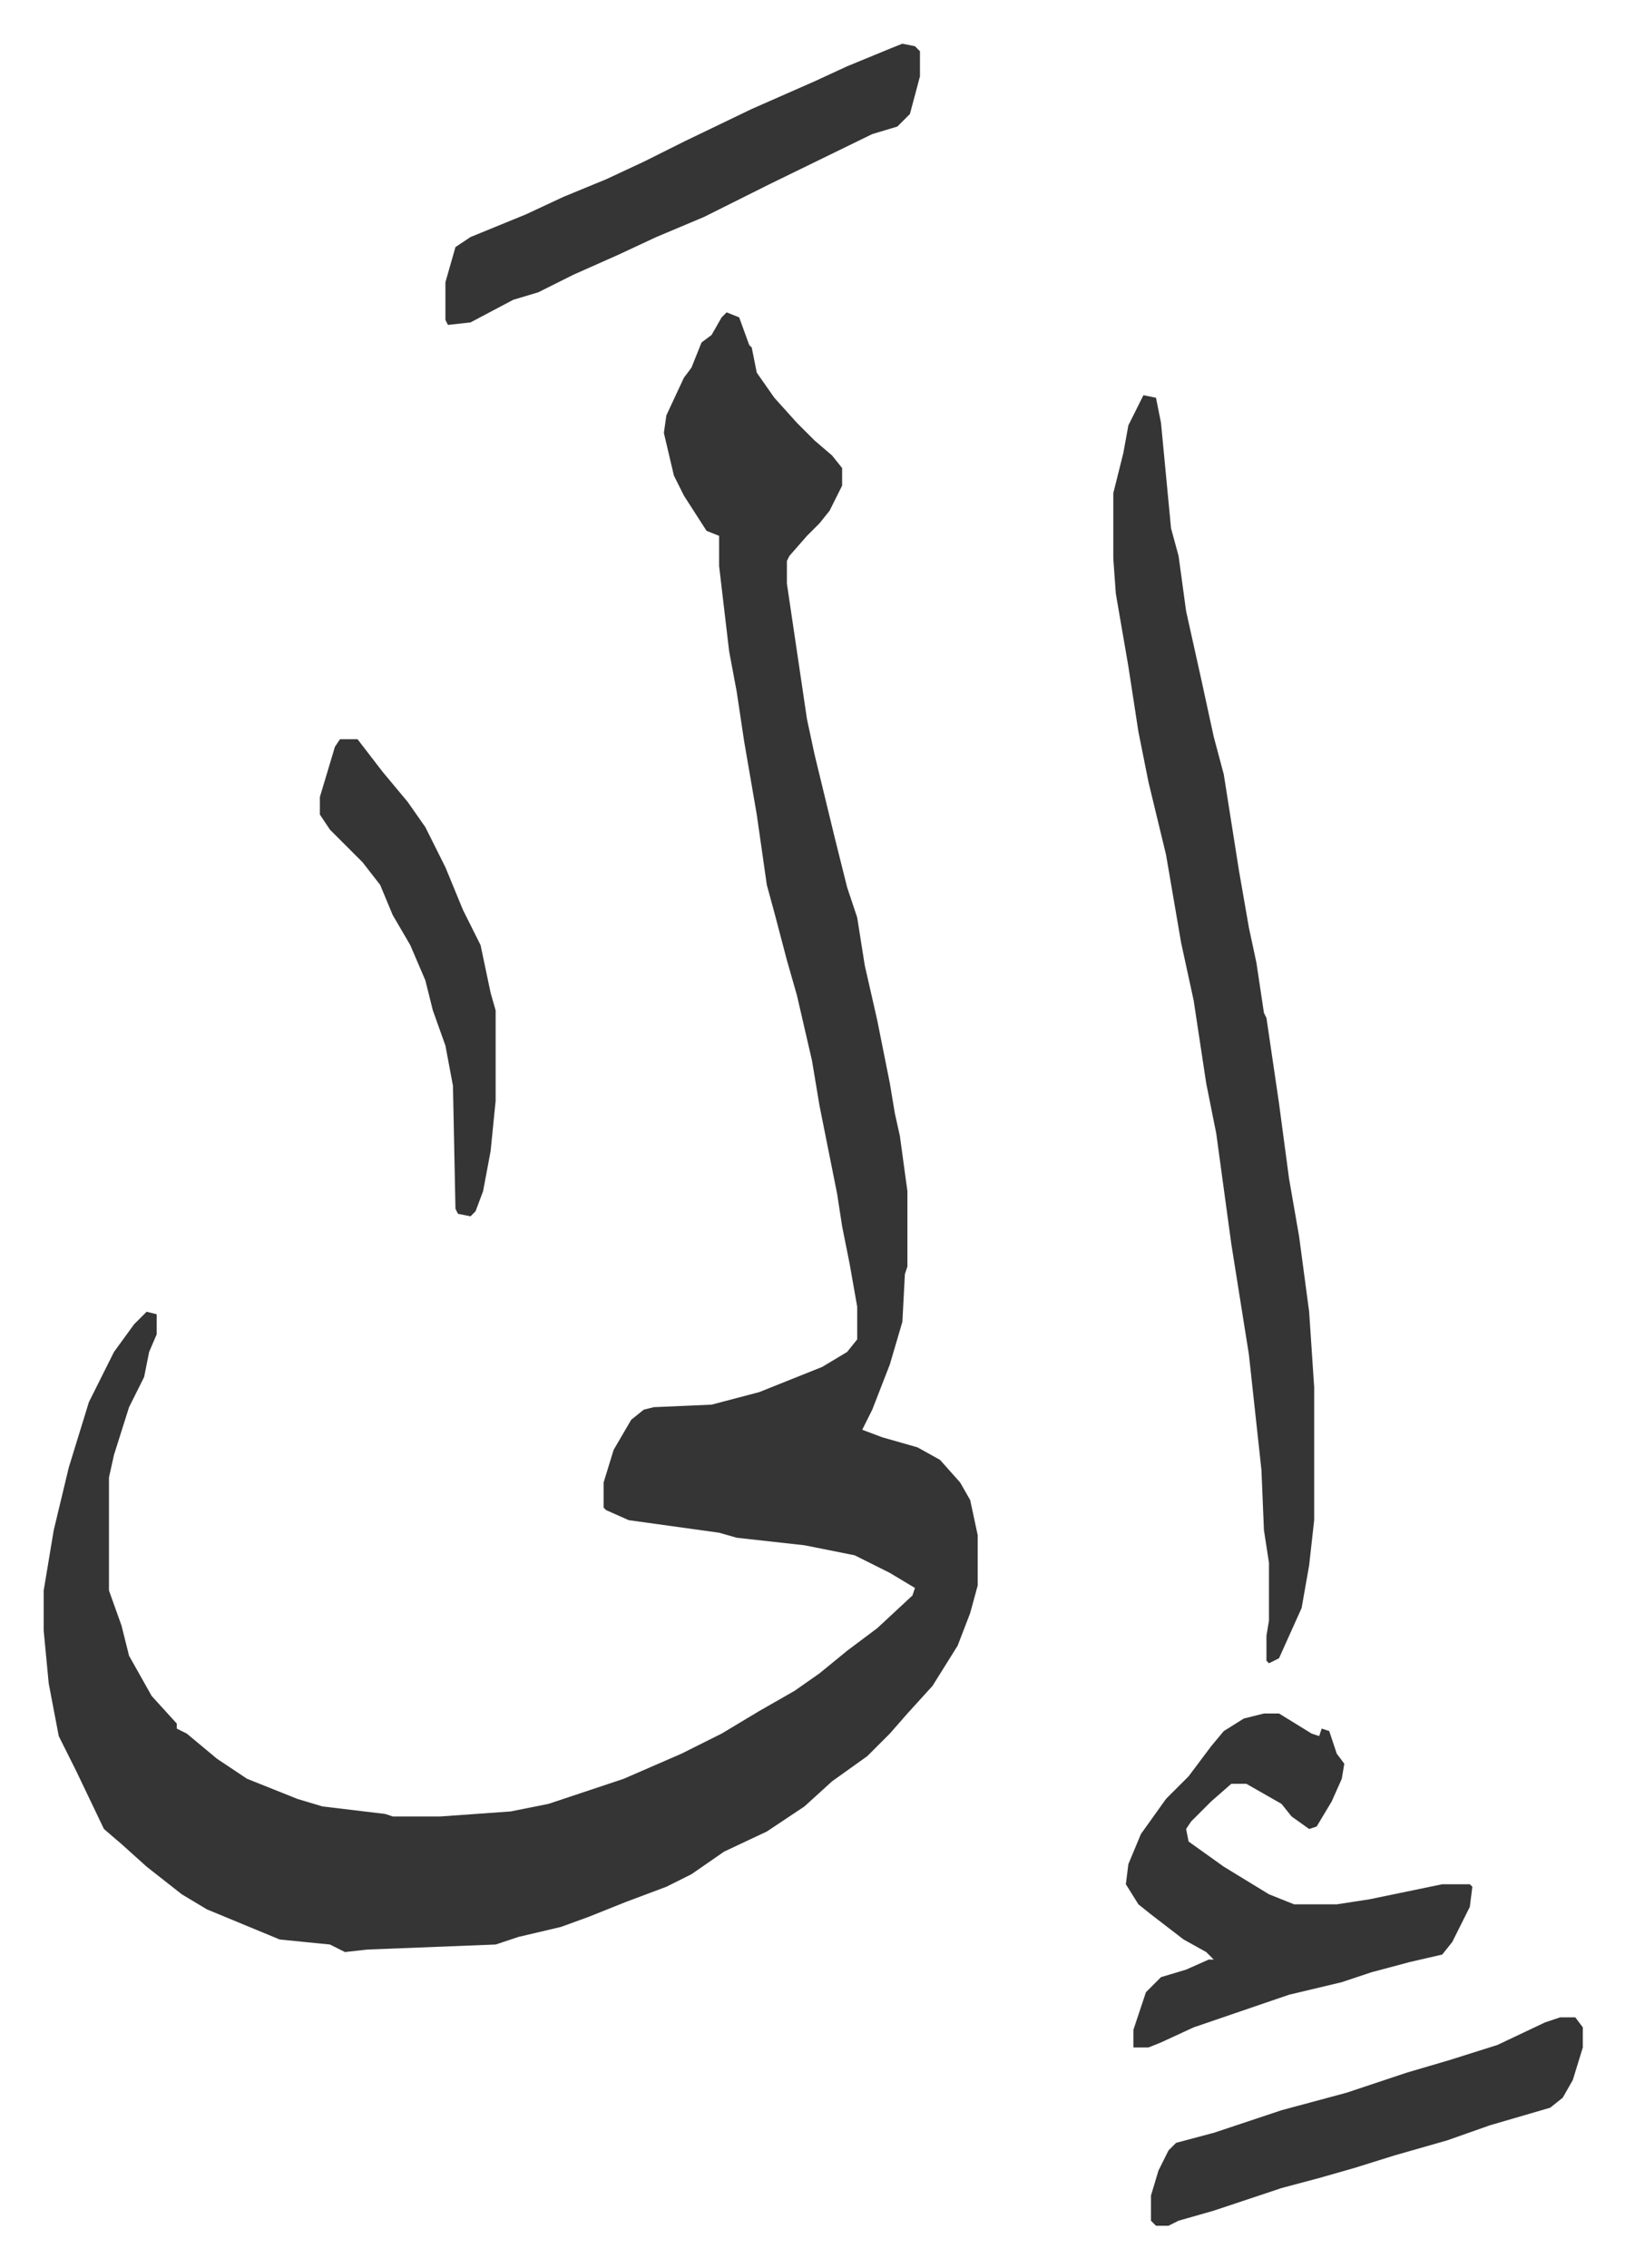 <svg xmlns="http://www.w3.org/2000/svg" viewBox="-17.4 292.6 647.2 903.2">
    <path fill="#353535" id="rule_normal" d="m272 417 5 2 4 11 1 1 2 10 7 10 9 10 7 7 7 6 4 5v7l-5 10-4 5-5 5-7 8-1 2v9l8 54 3 14 8 33 5 20 4 12 3 19 5 22 5 25 2 12 2 9 3 22v30l-1 3-1 19-5 17-7 18-4 8 8 3 14 4 9 5 8 9 4 7 3 14v20l-3 11-5 13-10 16-10 11-7 8-9 9-14 10-11 10-15 10-17 8-13 9-10 5-16 6-15 6-11 4-17 4-9 3-51 2-9 1-6-3-20-2-29-12-10-6-14-11-10-9-7-6-11-23-7-14-4-21-2-21v-16l4-24 6-25 8-26 10-20 8-11 5-5 4 1v8l-3 7-2 10-6 12-6 19-2 9v45l5 14 3 12 9 16 10 11v2l4 2 12 10 12 8 20 8 10 3 25 3 3 1h19l28-2 15-3 30-10 23-10 16-8 15-9 14-8 10-7 11-9 12-9 14-13 1-3-10-6-14-7-20-4-27-3-7-2-36-5-9-4-1-1v-10l4-13 7-12 5-4 4-1 23-1 19-5 25-10 10-6 4-5v-13l-3-17-3-15-2-13-7-35-3-18-6-26-4-14-5-19-3-11-4-28-5-29-3-20-3-16-4-34v-12l-5-2-9-14-4-8-4-17 1-7 7-15 3-4 4-10 4-3 4-7zm166 33 5 1 2 10 4 42 3 11 3 22 6 27 5 23 4 15 6 38 4 23 3 14 3 20 1 2 5 34 4 30 4 23 4 30 2 30v53l-2 18-3 17-9 20-4 2-1-1v-10l1-6v-23l-2-13-1-24-5-46-7-44-6-44-4-20-5-33-5-23-6-35-7-29-4-20-4-26-5-29-1-14v-26l4-16 2-11zm48 525h6l13 8 3 1 1-3 3 1 3 9 3 4-1 6-4 9-6 10-3 1-7-5-4-5-14-8h-6l-8 7-8 8-2 3 1 5 14 10 18 11 10 4h17l13-2 29-6h11l1 1-1 8-7 14-4 5-13 3-15 4-12 4-21 5-38 13-13 6-5 2h-6v-7l5-15 6-6 10-3 9-4h2l-3-3-9-5-13-10-5-4-5-8 1-8 5-12 10-14 9-9 9-12 5-6 8-5zM342 310l5 1 2 2v10l-4 15-5 5-10 3-41 20-26 13-19 8-15 7-18 8-14 7-10 3-17 9-9 1-1-2v-15l4-14 6-4 22-9 15-7 17-7 15-7 16-8 27-13 25-11 13-6 17-7z"/>
    <path fill="#353535" id="rule_normal" d="M604 1096h6l3 4v8l-4 13-4 7-5 4-24 7-17 6-21 6-16 5-14 4-15 4-27 9-14 4-4 2h-5l-2-2v-10l3-10 4-8 3-3 15-4 27-9 26-7 12-4 12-4 17-5 19-6 19-9zM118 587h7l10 13 10 12 7 10 8 16 7 17 7 14 4 19 2 7v36l-2 20-3 16-3 8-2 2-5-1-1-2-1-49-3-16-5-14-3-12-6-14-7-12-5-12-7-9-13-13-4-6v-7l6-20z"/>
</svg>
